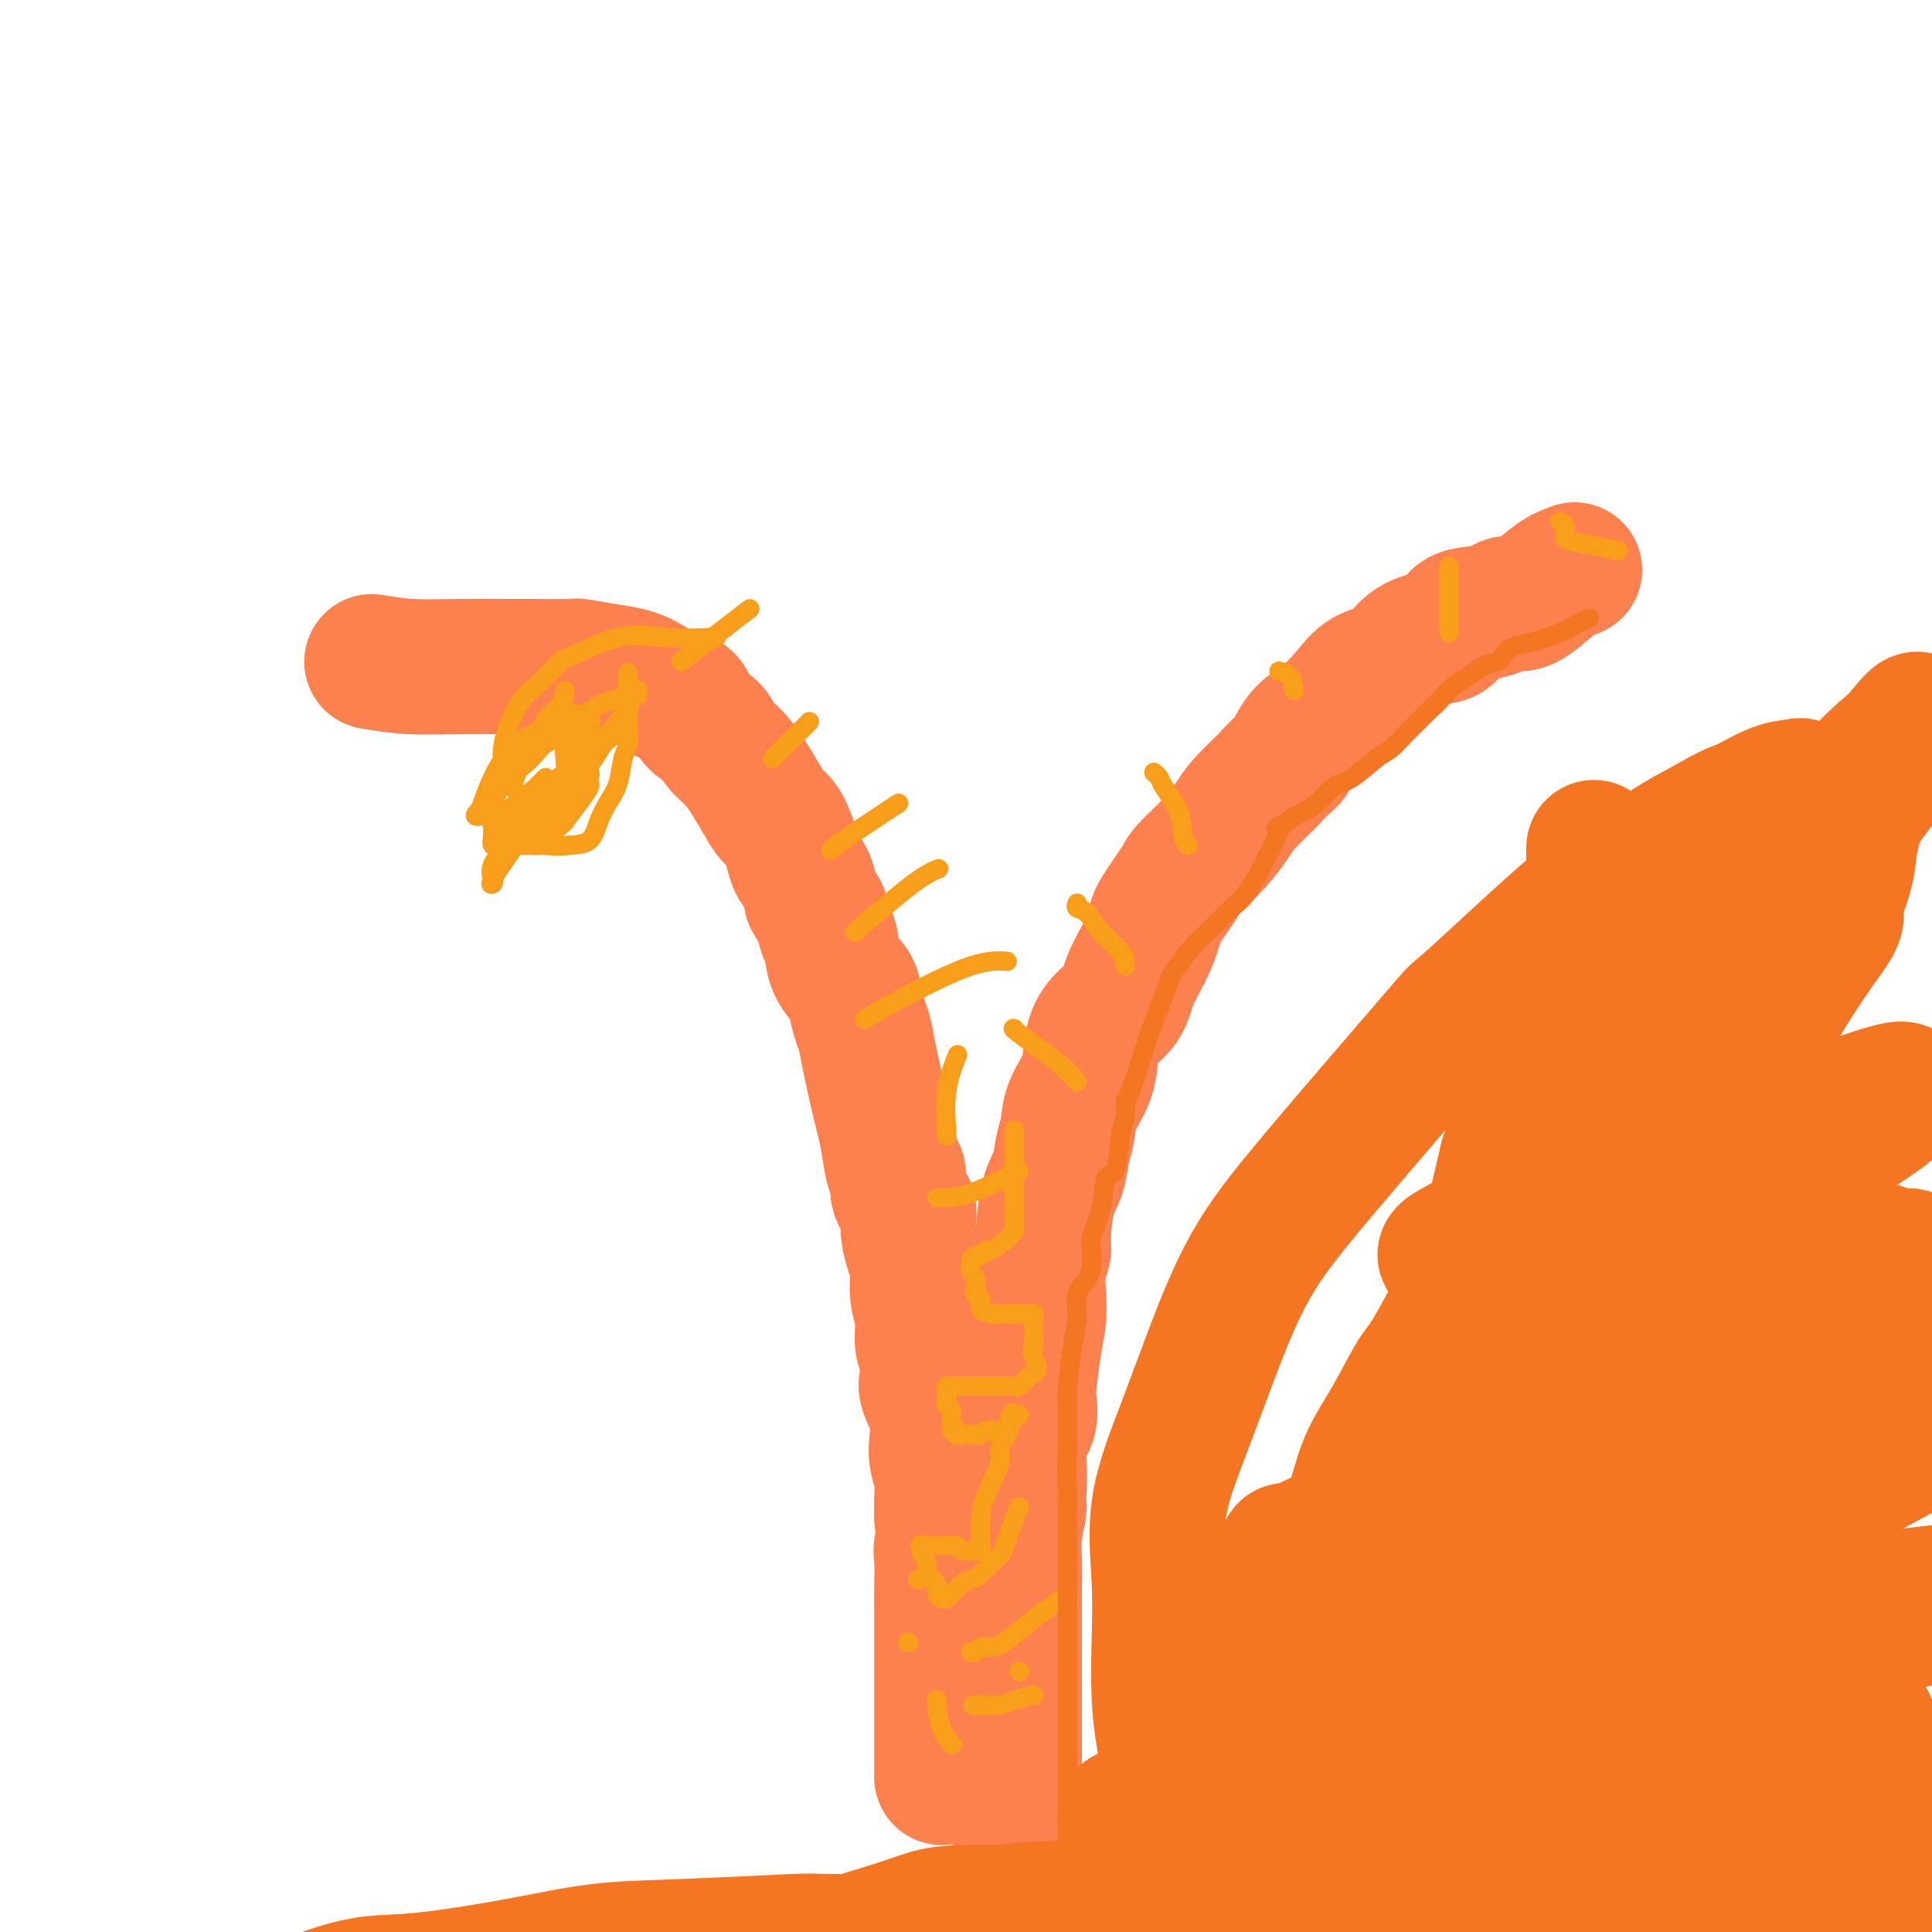 <svg viewBox='0 0 400 400' version='1.1' xmlns='http://www.w3.org/2000/svg' xmlns:xlink='http://www.w3.org/1999/xlink'><g fill='none' stroke='#FC814E' stroke-width='28' stroke-linecap='round' stroke-linejoin='round'><path d='M77,137c2.529,0.423 5.057,0.846 8,1c2.943,0.154 6.300,0.041 10,0c3.700,-0.041 7.742,-0.008 10,0c2.258,0.008 2.732,-0.010 5,0c2.268,0.010 6.330,0.047 8,0c1.670,-0.047 0.949,-0.177 2,0c1.051,0.177 3.875,0.660 6,1c2.125,0.340 3.551,0.536 5,1c1.449,0.464 2.920,1.198 4,2c1.080,0.802 1.769,1.674 3,2c1.231,0.326 3.004,0.106 4,1c0.996,0.894 1.214,2.902 2,4c0.786,1.098 2.140,1.287 3,2c0.860,0.713 1.228,1.949 2,3c0.772,1.051 1.950,1.917 3,3c1.050,1.083 1.973,2.384 3,4c1.027,1.616 2.158,3.549 3,5c0.842,1.451 1.395,2.421 2,3c0.605,0.579 1.262,0.766 2,2c0.738,1.234 1.559,3.516 2,5c0.441,1.484 0.503,2.169 1,3c0.497,0.831 1.428,1.809 2,3c0.572,1.191 0.786,2.596 1,4'/><path d='M168,186c1.336,2.772 1.675,2.202 2,3c0.325,0.798 0.636,2.964 1,4c0.364,1.036 0.780,0.942 1,2c0.220,1.058 0.244,3.269 1,5c0.756,1.731 2.243,2.982 3,4c0.757,1.018 0.784,1.802 1,3c0.216,1.198 0.621,2.808 1,4c0.379,1.192 0.732,1.965 1,3c0.268,1.035 0.453,2.331 1,5c0.547,2.669 1.457,6.712 2,9c0.543,2.288 0.718,2.822 1,4c0.282,1.178 0.672,3.000 1,5c0.328,2.000 0.595,4.179 1,5c0.405,0.821 0.948,0.285 1,1c0.052,0.715 -0.388,2.682 0,4c0.388,1.318 1.606,1.986 2,3c0.394,1.014 -0.034,2.373 0,4c0.034,1.627 0.530,3.521 1,5c0.470,1.479 0.914,2.544 1,4c0.086,1.456 -0.187,3.303 0,5c0.187,1.697 0.833,3.243 1,5c0.167,1.757 -0.144,3.725 0,5c0.144,1.275 0.743,1.856 1,3c0.257,1.144 0.173,2.851 0,4c-0.173,1.149 -0.435,1.742 0,3c0.435,1.258 1.567,3.182 2,5c0.433,1.818 0.169,3.528 0,5c-0.169,1.472 -0.241,2.704 0,4c0.241,1.296 0.796,2.657 1,4c0.204,1.343 0.058,2.670 0,4c-0.058,1.330 -0.029,2.665 0,4'/><path d='M195,314c1.083,11.427 0.290,7.994 0,7c-0.290,-0.994 -0.078,0.451 0,2c0.078,1.549 0.021,3.201 0,5c-0.021,1.799 -0.006,3.745 0,5c0.006,1.255 0.001,1.818 0,3c-0.001,1.182 -0.000,2.981 0,4c0.000,1.019 0.000,1.256 0,2c-0.000,0.744 -0.000,1.994 0,3c0.000,1.006 0.000,1.768 0,3c-0.000,1.232 -0.000,2.933 0,4c0.000,1.067 0.000,1.501 0,3c-0.000,1.499 -0.000,4.065 0,5c0.000,0.935 0.000,0.240 0,1c-0.000,0.760 -0.000,2.974 0,4c0.000,1.026 0.000,0.863 0,1c-0.000,0.137 -0.000,0.575 0,1c0.000,0.425 0.000,0.836 0,1c-0.000,0.164 -0.000,0.082 0,0'/><path d='M326,118c-1.202,0.424 -2.403,0.849 -4,2c-1.597,1.151 -3.588,3.030 -5,4c-1.412,0.970 -2.245,1.031 -3,1c-0.755,-0.031 -1.434,-0.155 -2,0c-0.566,0.155 -1.020,0.591 -2,1c-0.980,0.409 -2.485,0.793 -4,1c-1.515,0.207 -3.040,0.237 -4,1c-0.960,0.763 -1.355,2.258 -2,3c-0.645,0.742 -1.539,0.731 -3,1c-1.461,0.269 -3.489,0.817 -5,2c-1.511,1.183 -2.505,3.000 -4,4c-1.495,1.000 -3.492,1.182 -5,2c-1.508,0.818 -2.528,2.271 -4,4c-1.472,1.729 -3.396,3.735 -5,5c-1.604,1.265 -2.887,1.790 -4,3c-1.113,1.210 -2.057,3.105 -3,5'/><path d='M267,157c-4.507,4.209 -3.274,3.232 -4,4c-0.726,0.768 -3.410,3.279 -5,5c-1.590,1.721 -2.087,2.650 -3,4c-0.913,1.350 -2.243,3.122 -4,5c-1.757,1.878 -3.940,3.862 -5,5c-1.060,1.138 -0.998,1.430 -2,3c-1.002,1.570 -3.067,4.419 -4,6c-0.933,1.581 -0.732,1.895 -1,3c-0.268,1.105 -1.003,3.000 -2,5c-0.997,2.000 -2.254,4.105 -3,6c-0.746,1.895 -0.981,3.580 -2,5c-1.019,1.420 -2.822,2.575 -4,4c-1.178,1.425 -1.730,3.121 -2,5c-0.270,1.879 -0.256,3.941 -1,6c-0.744,2.059 -2.244,4.114 -3,6c-0.756,1.886 -0.767,3.601 -1,5c-0.233,1.399 -0.688,2.481 -1,4c-0.312,1.519 -0.480,3.476 -1,5c-0.520,1.524 -1.394,2.616 -2,5c-0.606,2.384 -0.946,6.061 -1,8c-0.054,1.939 0.179,2.138 0,3c-0.179,0.862 -0.770,2.385 -1,4c-0.230,1.615 -0.101,3.323 0,5c0.101,1.677 0.173,3.323 0,5c-0.173,1.677 -0.590,3.385 -1,6c-0.410,2.615 -0.814,6.137 -1,8c-0.186,1.863 -0.155,2.065 0,3c0.155,0.935 0.433,2.601 0,4c-0.433,1.399 -1.578,2.530 -2,4c-0.422,1.470 -0.121,3.277 0,5c0.121,1.723 0.060,3.361 0,5'/><path d='M211,308c-0.868,9.884 -0.036,4.593 0,4c0.036,-0.593 -0.722,3.513 -1,6c-0.278,2.487 -0.074,3.354 0,5c0.074,1.646 0.020,4.071 0,6c-0.020,1.929 -0.005,3.363 0,4c0.005,0.637 0.001,0.477 0,1c-0.001,0.523 -0.000,1.729 0,3c0.000,1.271 0.000,2.609 0,4c-0.000,1.391 -0.000,2.837 0,4c0.000,1.163 0.000,2.042 0,3c-0.000,0.958 -0.000,1.995 0,3c0.000,1.005 -0.000,1.979 0,3c0.000,1.021 0.000,2.091 0,3c-0.000,0.909 -0.000,1.658 0,2c0.000,0.342 0.000,0.277 0,1c-0.000,0.723 -0.000,2.235 0,3c0.000,0.765 0.001,0.784 0,1c-0.001,0.216 -0.004,0.631 0,1c0.004,0.369 0.015,0.694 0,1c-0.015,0.306 -0.057,0.593 0,1c0.057,0.407 0.212,0.935 0,1c-0.212,0.065 -0.792,-0.333 -1,0c-0.208,0.333 -0.046,1.399 0,2c0.046,0.601 -0.026,0.739 0,1c0.026,0.261 0.150,0.646 0,1c-0.150,0.354 -0.575,0.677 -1,1'/></g>
<g fill='none' stroke='#F99E1B' stroke-width='4' stroke-linecap='round' stroke-linejoin='round'><path d='M211,346c0.000,0.000 0.100,0.100 0.1,0.1'/><path d='M214,351c-1.500,0.310 -3.000,0.619 -4,1c-1.000,0.381 -1.500,0.833 -3,1c-1.500,0.167 -4.000,0.048 -5,0c-1.000,-0.048 -0.500,-0.024 0,0'/><path d='M188,340c0.000,0.000 0.100,0.100 0.1,0.1'/><path d='M194,352c-0.054,-0.054 -0.107,-0.107 0,1c0.107,1.107 0.375,3.375 1,5c0.625,1.625 1.607,2.607 2,3c0.393,0.393 0.196,0.196 0,0'/><path d='M220,331c-0.946,0.618 -1.892,1.236 -3,2c-1.108,0.764 -2.377,1.672 -4,3c-1.623,1.328 -3.602,3.074 -5,4c-1.398,0.926 -2.217,1.033 -3,1c-0.783,-0.033 -1.529,-0.205 -2,0c-0.471,0.205 -0.665,0.786 -1,1c-0.335,0.214 -0.810,0.061 -1,0c-0.190,-0.061 -0.095,-0.031 0,0'/><path d='M190,327c0.000,0.000 0.100,0.100 0.1,0.1'/><path d='M211,312c-1.264,3.270 -2.527,6.539 -3,8c-0.473,1.461 -0.154,1.112 -1,2c-0.846,0.888 -2.857,3.011 -4,4c-1.143,0.989 -1.420,0.843 -2,1c-0.580,0.157 -1.465,0.617 -2,1c-0.535,0.383 -0.722,0.689 -1,1c-0.278,0.311 -0.647,0.627 -1,1c-0.353,0.373 -0.691,0.801 -1,1c-0.309,0.199 -0.590,0.167 -1,0c-0.410,-0.167 -0.951,-0.468 -1,-1c-0.049,-0.532 0.393,-1.294 0,-2c-0.393,-0.706 -1.621,-1.354 -2,-2c-0.379,-0.646 0.090,-1.289 0,-2c-0.090,-0.711 -0.740,-1.489 -1,-2c-0.260,-0.511 -0.130,-0.756 0,-1'/><path d='M191,321c-0.942,-1.619 -0.298,-1.167 0,-1c0.298,0.167 0.250,0.048 1,0c0.750,-0.048 2.299,-0.027 3,0c0.701,0.027 0.555,0.059 1,0c0.445,-0.059 1.482,-0.210 2,0c0.518,0.210 0.517,0.779 1,1c0.483,0.221 1.450,0.093 2,0c0.550,-0.093 0.684,-0.153 1,0c0.316,0.153 0.815,0.518 1,0c0.185,-0.518 0.058,-1.918 0,-3c-0.058,-1.082 -0.046,-1.844 0,-3c0.046,-1.156 0.127,-2.705 1,-5c0.873,-2.295 2.538,-5.337 3,-7c0.462,-1.663 -0.277,-1.949 0,-3c0.277,-1.051 1.572,-2.867 2,-4c0.428,-1.133 -0.009,-1.582 0,-2c0.009,-0.418 0.464,-0.805 1,-1c0.536,-0.195 1.153,-0.199 1,0c-0.153,0.199 -1.077,0.599 -2,1'/><path d='M209,294c1.164,-3.708 0.075,0.523 -1,2c-1.075,1.477 -2.137,0.199 -3,0c-0.863,-0.199 -1.528,0.680 -2,1c-0.472,0.320 -0.752,0.081 -1,0c-0.248,-0.081 -0.463,-0.004 -1,0c-0.537,0.004 -1.397,-0.066 -2,0c-0.603,0.066 -0.950,0.267 -1,0c-0.050,-0.267 0.197,-1.002 0,-1c-0.197,0.002 -0.837,0.740 -1,0c-0.163,-0.740 0.152,-2.959 0,-4c-0.152,-1.041 -0.770,-0.906 -1,-1c-0.230,-0.094 -0.072,-0.417 0,-1c0.072,-0.583 0.059,-1.424 0,-2c-0.059,-0.576 -0.162,-0.886 0,-1c0.162,-0.114 0.590,-0.030 1,0c0.410,0.030 0.803,0.008 2,0c1.197,-0.008 3.199,-0.002 4,0c0.801,0.002 0.400,0.000 1,0c0.600,-0.000 2.202,0.001 3,0c0.798,-0.001 0.794,-0.006 1,0c0.206,0.006 0.622,0.022 1,0c0.378,-0.022 0.717,-0.083 1,0c0.283,0.083 0.509,0.309 1,0c0.491,-0.309 1.245,-1.155 2,-2'/><path d='M213,285c2.856,-1.248 1.497,-2.869 1,-4c-0.497,-1.131 -0.133,-1.771 0,-2c0.133,-0.229 0.033,-0.047 0,-1c-0.033,-0.953 -0.001,-3.040 0,-4c0.001,-0.960 -0.031,-0.793 0,-1c0.031,-0.207 0.124,-0.787 0,-1c-0.124,-0.213 -0.466,-0.057 -1,0c-0.534,0.057 -1.259,0.016 -2,0c-0.741,-0.016 -1.499,-0.006 -2,0c-0.501,0.006 -0.746,0.009 -1,0c-0.254,-0.009 -0.517,-0.030 -1,0c-0.483,0.030 -1.188,0.111 -2,0c-0.812,-0.111 -1.733,-0.414 -2,-1c-0.267,-0.586 0.121,-1.456 0,-2c-0.121,-0.544 -0.750,-0.762 -1,-1c-0.250,-0.238 -0.120,-0.497 0,-1c0.120,-0.503 0.231,-1.249 0,-2c-0.231,-0.751 -0.805,-1.507 -1,-2c-0.195,-0.493 -0.011,-0.724 0,-1c0.011,-0.276 -0.152,-0.596 0,-1c0.152,-0.404 0.618,-0.892 1,-1c0.382,-0.108 0.680,0.163 1,0c0.320,-0.163 0.663,-0.761 1,-1c0.337,-0.239 0.669,-0.120 1,0'/><path d='M205,259c1.254,-0.871 2.389,-1.549 3,-2c0.611,-0.451 0.700,-0.675 1,-1c0.300,-0.325 0.813,-0.751 1,-1c0.187,-0.249 0.050,-0.322 0,-1c-0.050,-0.678 -0.013,-1.961 0,-3c0.013,-1.039 0.004,-1.834 0,-2c-0.004,-0.166 -0.001,0.296 0,-2c0.001,-2.296 0.000,-7.349 0,-10c-0.000,-2.651 -0.000,-2.900 0,-3c0.000,-0.100 0.000,-0.050 0,0'/><path d='M194,248c0.012,-0.006 0.024,-0.012 1,0c0.976,0.012 2.917,0.042 6,-1c3.083,-1.042 7.310,-3.155 9,-4c1.690,-0.845 0.845,-0.423 0,0'/><path d='M223,224c-0.815,-1.042 -1.631,-2.083 -4,-4c-2.369,-1.917 -6.292,-4.708 -8,-6c-1.708,-1.292 -1.202,-1.083 -1,-1c0.202,0.083 0.101,0.042 0,0'/><path d='M233,200c-0.044,-0.930 -0.089,-1.861 -1,-3c-0.911,-1.139 -2.689,-2.488 -4,-4c-1.311,-1.512 -2.156,-3.189 -3,-4c-0.844,-0.811 -1.689,-0.757 -2,-1c-0.311,-0.243 -0.089,-0.784 0,-1c0.089,-0.216 0.044,-0.108 0,0'/><path d='M246,175c-0.394,-0.417 -0.789,-0.833 -1,-2c-0.211,-1.167 -0.239,-3.083 -1,-5c-0.761,-1.917 -2.256,-3.833 -3,-5c-0.744,-1.167 -0.739,-1.583 -1,-2c-0.261,-0.417 -0.789,-0.833 -1,-1c-0.211,-0.167 -0.106,-0.083 0,0'/><path d='M268,143c-0.200,-1.156 -0.400,-2.311 -1,-3c-0.600,-0.689 -1.600,-0.911 -2,-1c-0.400,-0.089 -0.200,-0.044 0,0'/><path d='M300,131c0.000,-1.756 0.000,-3.511 0,-6c0.000,-2.489 0.000,-5.711 0,-7c0.000,-1.289 0.000,-0.644 0,0'/><path d='M335,114c-1.579,-0.326 -3.159,-0.651 -5,-1c-1.841,-0.349 -3.944,-0.721 -5,-1c-1.056,-0.279 -1.067,-0.467 -1,-1c0.067,-0.533 0.210,-1.413 0,-2c-0.210,-0.587 -0.774,-0.882 -1,-1c-0.226,-0.118 -0.113,-0.059 0,0'/><path d='M196,235c0.060,0.274 0.119,0.548 0,-1c-0.119,-1.548 -0.417,-4.917 0,-8c0.417,-3.083 1.548,-5.881 2,-7c0.452,-1.119 0.226,-0.560 0,0'/><path d='M179,211c2.542,-1.464 5.083,-2.929 9,-5c3.917,-2.071 9.208,-4.750 13,-6c3.792,-1.250 6.083,-1.071 7,-1c0.917,0.071 0.458,0.036 0,0'/><path d='M177,193c4.511,-3.889 9.022,-7.778 12,-10c2.978,-2.222 4.422,-2.778 5,-3c0.578,-0.222 0.289,-0.111 0,0'/><path d='M172,176c0.689,-0.600 1.378,-1.200 4,-3c2.622,-1.800 7.178,-4.800 9,-6c1.822,-1.200 0.911,-0.600 0,0'/><path d='M160,157c0.289,-0.289 0.578,-0.578 2,-2c1.422,-1.422 3.978,-3.978 5,-5c1.022,-1.022 0.511,-0.511 0,0'/><path d='M141,137c5.417,-4.167 10.833,-8.333 13,-10c2.167,-1.667 1.083,-0.833 0,0'/><path d='M148,132c0.373,-0.033 0.745,-0.066 -1,0c-1.745,0.066 -5.609,0.231 -9,0c-3.391,-0.231 -6.311,-0.858 -10,0c-3.689,0.858 -8.147,3.200 -10,4c-1.853,0.800 -1.099,0.057 -2,1c-0.901,0.943 -3.455,3.571 -5,5c-1.545,1.429 -2.082,1.660 -3,3c-0.918,1.340 -2.218,3.791 -3,6c-0.782,2.209 -1.047,4.178 -1,6c0.047,1.822 0.405,3.499 0,5c-0.405,1.501 -1.574,2.826 -2,4c-0.426,1.174 -0.110,2.195 0,3c0.110,0.805 0.012,1.393 0,2c-0.012,0.607 0.060,1.235 0,2c-0.060,0.765 -0.253,1.669 0,2c0.253,0.331 0.953,0.089 2,0c1.047,-0.089 2.442,-0.025 4,0c1.558,0.025 3.279,0.013 5,0'/><path d='M113,175c2.617,0.319 3.661,0.117 5,0c1.339,-0.117 2.974,-0.149 4,-1c1.026,-0.851 1.441,-2.519 2,-4c0.559,-1.481 1.260,-2.774 2,-4c0.740,-1.226 1.519,-2.387 2,-4c0.481,-1.613 0.665,-3.680 1,-5c0.335,-1.320 0.822,-1.892 1,-3c0.178,-1.108 0.048,-2.751 0,-4c-0.048,-1.249 -0.013,-2.106 0,-4c0.013,-1.894 0.004,-4.827 0,-6c-0.004,-1.173 -0.002,-0.587 0,0'/><path d='M119,162c-0.055,-0.113 -0.110,-0.226 -2,1c-1.890,1.226 -5.614,3.789 -7,5c-1.386,1.211 -0.434,1.068 0,1c0.434,-0.068 0.351,-0.060 1,0c0.649,0.060 2.030,0.174 3,0c0.970,-0.174 1.528,-0.634 2,-1c0.472,-0.366 0.858,-0.637 1,-1c0.142,-0.363 0.041,-0.818 0,-1c-0.041,-0.182 -0.020,-0.091 0,0'/><path d='M117,143c-0.136,1.073 -0.272,2.147 -1,3c-0.728,0.853 -2.048,1.487 -3,3c-0.952,1.513 -1.535,3.905 -2,5c-0.465,1.095 -0.811,0.893 -1,1c-0.189,0.107 -0.221,0.522 1,0c1.221,-0.522 3.695,-1.983 5,-3c1.305,-1.017 1.443,-1.592 2,-2c0.557,-0.408 1.535,-0.648 2,-1c0.465,-0.352 0.419,-0.815 0,-1c-0.419,-0.185 -1.209,-0.093 -2,0'/><path d='M118,148c0.951,-0.869 -0.171,-0.043 -2,2c-1.829,2.043 -4.364,5.303 -6,7c-1.636,1.697 -2.374,1.832 -3,3c-0.626,1.168 -1.140,3.369 -1,3c0.140,-0.369 0.934,-3.309 2,-5c1.066,-1.691 2.406,-2.134 3,-3c0.594,-0.866 0.443,-2.156 1,-3c0.557,-0.844 1.821,-1.243 1,-1c-0.821,0.243 -3.727,1.128 -6,3c-2.273,1.872 -3.911,4.733 -5,7c-1.089,2.267 -1.627,3.942 -2,5c-0.373,1.058 -0.579,1.499 -1,2c-0.421,0.501 -1.056,1.064 0,1c1.056,-0.064 3.803,-0.753 5,-1c1.197,-0.247 0.842,-0.052 2,-1c1.158,-0.948 3.828,-3.040 5,-4c1.172,-0.960 0.847,-0.788 1,-1c0.153,-0.212 0.783,-0.810 1,-1c0.217,-0.190 0.020,0.026 -1,1c-1.020,0.974 -2.863,2.707 -4,4c-1.137,1.293 -1.569,2.147 -2,3'/><path d='M106,169c-1.294,1.396 -1.029,0.886 -1,1c0.029,0.114 -0.178,0.852 0,1c0.178,0.148 0.739,-0.292 2,-1c1.261,-0.708 3.220,-1.683 4,-2c0.780,-0.317 0.380,0.024 1,-1c0.620,-1.024 2.261,-3.412 2,-3c-0.261,0.412 -2.423,3.625 -4,6c-1.577,2.375 -2.569,3.911 -4,6c-1.431,2.089 -3.301,4.732 -4,6c-0.699,1.268 -0.226,1.163 0,1c0.226,-0.163 0.207,-0.383 0,-1c-0.207,-0.617 -0.602,-1.629 0,-3c0.602,-1.371 2.200,-3.099 3,-4c0.800,-0.901 0.802,-0.973 1,-2c0.198,-1.027 0.592,-3.007 1,-4c0.408,-0.993 0.831,-0.998 1,-1c0.169,-0.002 0.085,-0.001 0,0'/><path d='M122,149c0.304,0.084 0.609,0.167 0,2c-0.609,1.833 -2.130,5.415 -4,10c-1.870,4.585 -4.087,10.174 -5,12c-0.913,1.826 -0.523,-0.112 -1,0c-0.477,0.112 -1.823,2.272 -1,2c0.823,-0.272 3.814,-2.976 5,-4c1.186,-1.024 0.566,-0.368 1,-1c0.434,-0.632 1.922,-2.552 3,-4c1.078,-1.448 1.748,-2.426 2,-3c0.252,-0.574 0.087,-0.745 0,-1c-0.087,-0.255 -0.097,-0.594 0,-1c0.097,-0.406 0.300,-0.880 0,-1c-0.300,-0.120 -1.103,0.113 -2,0c-0.897,-0.113 -1.888,-0.570 -3,0c-1.112,0.570 -2.346,2.169 -3,3c-0.654,0.831 -0.729,0.893 0,1c0.729,0.107 2.262,0.258 4,-1c1.738,-1.258 3.682,-3.925 5,-6c1.318,-2.075 2.009,-3.559 3,-5c0.991,-1.441 2.283,-2.840 3,-4c0.717,-1.160 0.858,-2.080 1,-3'/><path d='M130,145c2.148,-3.067 1.518,-1.733 0,-1c-1.518,0.733 -3.923,0.866 -6,2c-2.077,1.134 -3.824,3.270 -5,5c-1.176,1.730 -1.780,3.056 -2,4c-0.220,0.944 -0.055,1.508 0,2c0.055,0.492 -0.000,0.911 0,1c0.000,0.089 0.055,-0.153 1,0c0.945,0.153 2.779,0.701 4,0c1.221,-0.701 1.830,-2.650 3,-4c1.170,-1.350 2.902,-2.099 4,-4c1.098,-1.901 1.562,-4.953 2,-6c0.438,-1.047 0.849,-0.090 1,0c0.151,0.090 0.043,-0.689 0,-1c-0.043,-0.311 -0.022,-0.156 0,0'/></g>
<g fill='none' stroke='#AD1419' stroke-width='4' stroke-linecap='round' stroke-linejoin='round'><path d='M222,374c0.000,0.000 0.100,0.100 0.1,0.1'/></g>
<g fill='none' stroke='#F47623' stroke-width='4' stroke-linecap='round' stroke-linejoin='round'><path d='M329,128c-1.618,0.788 -3.236,1.577 -4,2c-0.764,0.423 -0.675,0.481 -2,1c-1.325,0.519 -4.063,1.500 -6,2c-1.937,0.500 -3.074,0.518 -4,1c-0.926,0.482 -1.641,1.427 -2,2c-0.359,0.573 -0.362,0.773 -1,1c-0.638,0.227 -1.912,0.481 -3,1c-1.088,0.519 -1.990,1.302 -3,2c-1.010,0.698 -2.128,1.313 -3,2c-0.872,0.687 -1.497,1.448 -2,2c-0.503,0.552 -0.884,0.894 -2,2c-1.116,1.106 -2.966,2.976 -4,4c-1.034,1.024 -1.253,1.204 -2,2c-0.747,0.796 -2.023,2.209 -3,3c-0.977,0.791 -1.655,0.961 -3,2c-1.345,1.039 -3.358,2.947 -5,4c-1.642,1.053 -2.914,1.251 -4,2c-1.086,0.749 -1.985,2.048 -3,3c-1.015,0.952 -2.147,1.558 -3,2c-0.853,0.442 -1.426,0.721 -2,1'/><path d='M268,169c-5.685,4.372 -3.399,1.803 -3,2c0.399,0.197 -1.091,3.160 -2,5c-0.909,1.840 -1.238,2.558 -2,4c-0.762,1.442 -1.959,3.609 -3,5c-1.041,1.391 -1.928,2.006 -3,3c-1.072,0.994 -2.330,2.368 -4,4c-1.670,1.632 -3.751,3.521 -5,5c-1.249,1.479 -1.667,2.549 -2,3c-0.333,0.451 -0.583,0.283 -1,1c-0.417,0.717 -1.002,2.319 -2,5c-0.998,2.681 -2.410,6.440 -3,8c-0.590,1.560 -0.357,0.920 -1,3c-0.643,2.080 -2.160,6.881 -3,9c-0.840,2.119 -1.003,1.558 -1,2c0.003,0.442 0.171,1.887 0,3c-0.171,1.113 -0.680,1.894 -1,4c-0.320,2.106 -0.450,5.536 -1,7c-0.550,1.464 -1.520,0.961 -2,2c-0.480,1.039 -0.470,3.618 -1,6c-0.530,2.382 -1.600,4.565 -2,6c-0.400,1.435 -0.131,2.123 0,3c0.131,0.877 0.123,1.944 0,3c-0.123,1.056 -0.362,2.101 -1,3c-0.638,0.899 -1.673,1.652 -2,3c-0.327,1.348 0.056,3.291 0,5c-0.056,1.709 -0.551,3.184 -1,6c-0.449,2.816 -0.852,6.971 -1,9c-0.148,2.029 -0.040,1.931 0,3c0.040,1.069 0.011,3.305 0,5c-0.011,1.695 -0.006,2.847 0,4'/><path d='M221,300c-0.309,6.586 -0.083,7.052 0,8c0.083,0.948 0.022,2.379 0,4c-0.022,1.621 -0.006,3.433 0,5c0.006,1.567 0.002,2.890 0,4c-0.002,1.110 -0.000,2.007 0,3c0.000,0.993 0.000,2.083 0,3c-0.000,0.917 -0.000,1.660 0,3c0.000,1.340 0.000,3.278 0,5c-0.000,1.722 -0.000,3.230 0,5c0.000,1.770 0.000,3.804 0,5c-0.000,1.196 -0.000,1.554 0,4c0.000,2.446 0.000,6.980 0,9c-0.000,2.020 -0.000,1.527 0,2c0.000,0.473 0.000,1.912 0,3c-0.000,1.088 -0.000,1.826 0,3c0.000,1.174 0.000,2.784 0,4c-0.000,1.216 -0.000,2.038 0,3c0.000,0.962 0.000,2.062 0,3c-0.000,0.938 -0.000,1.712 0,3c0.000,1.288 0.000,3.089 0,4c-0.000,0.911 -0.000,0.931 0,1c0.000,0.069 0.000,0.188 0,1c-0.000,0.812 -0.000,2.316 0,3c0.000,0.684 -0.000,0.548 0,1c0.000,0.452 -0.000,1.492 0,2c0.000,0.508 -0.000,0.483 0,1c0.000,0.517 -0.000,1.576 0,2c0.000,0.424 0.000,0.212 0,0'/></g>
<g fill='none' stroke='#F47623' stroke-width='28' stroke-linecap='round' stroke-linejoin='round'><path d='M320,391c0.060,0.212 0.119,0.424 -2,1c-2.119,0.576 -6.417,1.517 -11,3c-4.583,1.483 -9.452,3.508 -15,5c-5.548,1.492 -11.774,2.452 -19,4c-7.226,1.548 -15.452,3.683 -21,5c-5.548,1.317 -8.417,1.816 -11,2c-2.583,0.184 -4.879,0.052 -7,0c-2.121,-0.052 -4.067,-0.024 -5,0c-0.933,0.024 -0.852,0.044 -1,0c-0.148,-0.044 -0.526,-0.153 -1,0c-0.474,0.153 -1.043,0.566 2,0c3.043,-0.566 9.700,-2.113 16,-4c6.300,-1.887 12.245,-4.113 18,-6c5.755,-1.887 11.321,-3.434 16,-5c4.679,-1.566 8.472,-3.152 12,-4c3.528,-0.848 6.792,-0.959 10,-1c3.208,-0.041 6.359,-0.011 9,0c2.641,0.011 4.771,0.002 7,0c2.229,-0.002 4.555,0.001 6,0c1.445,-0.001 2.008,-0.007 3,0c0.992,0.007 2.414,0.025 2,0c-0.414,-0.025 -2.663,-0.095 -8,0c-5.337,0.095 -13.760,0.355 -21,1c-7.240,0.645 -13.295,1.674 -24,2c-10.705,0.326 -26.058,-0.050 -36,0c-9.942,0.050 -14.471,0.525 -19,1'/><path d='M220,395c-17.244,0.861 -7.354,1.013 -7,1c0.354,-0.013 -8.829,-0.190 -14,0c-5.171,0.190 -6.330,0.746 -10,2c-3.670,1.254 -9.852,3.205 -13,4c-3.148,0.795 -3.263,0.434 -6,1c-2.737,0.566 -8.096,2.061 -12,3c-3.904,0.939 -6.355,1.323 -11,2c-4.645,0.677 -11.486,1.645 -16,2c-4.514,0.355 -6.700,0.095 -8,0c-1.300,-0.095 -1.712,-0.025 -3,0c-1.288,0.025 -3.451,0.007 -6,0c-2.549,-0.007 -5.484,-0.002 -2,0c3.484,0.002 13.385,0.000 17,0c3.615,-0.000 0.942,-0.000 9,0c8.058,0.000 26.848,0.000 34,0c7.152,-0.000 2.667,0.000 12,0c9.333,-0.000 32.486,-0.000 42,0c9.514,0.000 5.390,0.000 14,0c8.610,-0.000 29.955,-0.001 40,0c10.045,0.001 8.789,0.002 12,0c3.211,-0.002 10.888,-0.008 20,0c9.112,0.008 19.659,0.030 24,0c4.341,-0.030 2.478,-0.112 5,0c2.522,0.112 9.430,0.420 13,0c3.570,-0.420 3.802,-1.566 4,-2c0.198,-0.434 0.361,-0.155 1,0c0.639,0.155 1.754,0.187 2,0c0.246,-0.187 -0.377,-0.594 -1,-1'/><path d='M360,407c-1.274,-0.468 -7.459,-0.140 -13,0c-5.541,0.140 -10.436,0.090 -24,-1c-13.564,-1.090 -35.795,-3.220 -46,-4c-10.205,-0.780 -8.384,-0.210 -14,0c-5.616,0.210 -18.669,0.060 -28,0c-9.331,-0.060 -14.939,-0.029 -26,0c-11.061,0.029 -27.573,0.054 -35,0c-7.427,-0.054 -5.768,-0.189 -10,0c-4.232,0.189 -14.356,0.703 -22,1c-7.644,0.297 -12.809,0.377 -18,1c-5.191,0.623 -10.408,1.788 -17,3c-6.592,1.212 -14.560,2.473 -20,3c-5.440,0.527 -8.351,0.322 -12,1c-3.649,0.678 -8.036,2.238 -10,3c-1.964,0.762 -1.506,0.726 -3,1c-1.494,0.274 -4.939,0.859 -7,1c-2.061,0.141 -2.737,-0.162 -4,0c-1.263,0.162 -3.112,0.788 -4,1c-0.888,0.212 -0.815,0.008 -1,0c-0.185,-0.008 -0.630,0.180 3,0c3.630,-0.180 11.334,-0.728 28,-2c16.666,-1.272 42.294,-3.269 53,-4c10.706,-0.731 6.491,-0.196 17,0c10.509,0.196 35.743,0.052 52,0c16.257,-0.052 23.536,-0.014 29,0c5.464,0.014 9.114,0.004 15,0c5.886,-0.004 14.008,-0.001 26,0c11.992,0.001 27.855,0.000 36,0c8.145,-0.000 8.573,-0.000 9,0'/><path d='M314,411c30.799,0.070 15.798,0.244 16,0c0.202,-0.244 15.607,-0.905 24,-1c8.393,-0.095 9.774,0.377 13,0c3.226,-0.377 8.296,-1.604 11,-2c2.704,-0.396 3.040,0.039 4,0c0.960,-0.039 2.542,-0.551 4,-1c1.458,-0.449 2.792,-0.835 3,-1c0.208,-0.165 -0.708,-0.110 -3,0c-2.292,0.110 -5.959,0.276 -9,0c-3.041,-0.276 -5.455,-0.992 -18,0c-12.545,0.992 -35.221,3.693 -45,5c-9.779,1.307 -6.660,1.219 -17,2c-10.340,0.781 -34.138,2.432 -50,4c-15.862,1.568 -23.787,3.055 -34,4c-10.213,0.945 -22.713,1.349 -30,2c-7.287,0.651 -9.361,1.547 -15,2c-5.639,0.453 -14.843,0.461 -25,1c-10.157,0.539 -21.266,1.609 -27,2c-5.734,0.391 -6.094,0.105 -8,0c-1.906,-0.105 -5.358,-0.028 -8,0c-2.642,0.028 -4.473,0.008 -7,0c-2.527,-0.008 -5.749,-0.005 -7,0c-1.251,0.005 -0.531,0.012 -1,0c-0.469,-0.012 -2.126,-0.042 -3,0c-0.874,0.042 -0.964,0.155 -1,0c-0.036,-0.155 -0.018,-0.577 0,-1'/><path d='M81,427c-10.534,-0.463 6.631,-2.622 19,-4c12.369,-1.378 19.942,-1.977 29,-3c9.058,-1.023 19.601,-2.472 30,-3c10.399,-0.528 20.653,-0.135 30,0c9.347,0.135 17.788,0.012 25,0c7.212,-0.012 13.194,0.088 20,0c6.806,-0.088 14.437,-0.363 21,0c6.563,0.363 12.058,1.366 18,2c5.942,0.634 12.330,0.901 18,1c5.670,0.099 10.622,0.030 16,0c5.378,-0.030 11.181,-0.022 16,0c4.819,0.022 8.654,0.059 13,0c4.346,-0.059 9.202,-0.213 13,0c3.798,0.213 6.539,0.794 10,0c3.461,-0.794 7.644,-2.962 11,-4c3.356,-1.038 5.887,-0.947 8,-2c2.113,-1.053 3.808,-3.250 5,-4c1.192,-0.750 1.880,-0.054 2,0c0.120,0.054 -0.329,-0.536 0,-1c0.329,-0.464 1.434,-0.804 0,-1c-1.434,-0.196 -5.408,-0.248 -14,0c-8.592,0.248 -21.804,0.795 -28,1c-6.196,0.205 -5.377,0.069 -8,1c-2.623,0.931 -8.689,2.928 -13,4c-4.311,1.072 -6.867,1.219 -11,2c-4.133,0.781 -9.842,2.195 -14,3c-4.158,0.805 -6.763,1.000 -8,1c-1.237,-0.000 -1.105,-0.196 -2,0c-0.895,0.196 -2.818,0.784 -4,1c-1.182,0.216 -1.623,0.062 -2,0c-0.377,-0.062 -0.688,-0.031 -1,0'/><path d='M280,421c-5.891,0.623 10.881,-3.819 24,-8c13.119,-4.181 22.584,-8.101 32,-11c9.416,-2.899 18.782,-4.778 31,-7c12.218,-2.222 27.289,-4.787 35,-6c7.711,-1.213 8.061,-1.075 9,-1c0.939,0.075 2.467,0.088 2,0c-0.467,-0.088 -2.931,-0.277 -8,0c-5.069,0.277 -12.745,1.020 -23,2c-10.255,0.980 -23.091,2.199 -32,4c-8.909,1.801 -13.891,4.185 -22,6c-8.109,1.815 -19.343,3.061 -26,4c-6.657,0.939 -8.735,1.572 -10,2c-1.265,0.428 -1.716,0.649 -5,1c-3.284,0.351 -9.401,0.830 -13,1c-3.599,0.170 -4.678,0.032 -6,0c-1.322,-0.032 -2.885,0.042 -4,0c-1.115,-0.042 -1.781,-0.200 -3,0c-1.219,0.200 -2.990,0.757 -2,0c0.990,-0.757 4.742,-2.828 11,-5c6.258,-2.172 15.023,-4.445 30,-8c14.977,-3.555 36.167,-8.392 46,-11c9.833,-2.608 8.307,-2.986 12,-4c3.693,-1.014 12.603,-2.664 19,-4c6.397,-1.336 10.282,-2.358 12,-3c1.718,-0.642 1.270,-0.904 2,-1c0.730,-0.096 2.637,-0.028 -2,0c-4.637,0.028 -15.819,0.014 -27,0'/><path d='M362,372c-10.457,0.567 -23.098,2.486 -34,4c-10.902,1.514 -20.063,2.625 -29,4c-8.937,1.375 -17.650,3.016 -25,4c-7.350,0.984 -13.336,1.311 -18,2c-4.664,0.689 -8.007,1.741 -10,2c-1.993,0.259 -2.637,-0.274 -2,0c0.637,0.274 2.553,1.356 9,0c6.447,-1.356 17.423,-5.150 29,-8c11.577,-2.850 23.753,-4.757 35,-7c11.247,-2.243 21.565,-4.822 30,-7c8.435,-2.178 14.987,-3.956 21,-5c6.013,-1.044 11.487,-1.354 14,-2c2.513,-0.646 2.065,-1.626 3,-2c0.935,-0.374 3.255,-0.140 1,0c-2.255,0.140 -9.083,0.188 -18,0c-8.917,-0.188 -19.922,-0.611 -31,0c-11.078,0.611 -22.228,2.255 -32,4c-9.772,1.745 -18.165,3.589 -29,6c-10.835,2.411 -24.112,5.388 -30,7c-5.888,1.612 -4.388,1.858 -6,2c-1.612,0.142 -6.337,0.181 -7,0c-0.663,-0.181 2.736,-0.582 10,-2c7.264,-1.418 18.392,-3.851 37,-9c18.608,-5.149 44.696,-13.012 56,-16c11.304,-2.988 7.824,-1.100 17,-3c9.176,-1.900 31.009,-7.589 41,-10c9.991,-2.411 8.140,-1.546 9,-2c0.860,-0.454 4.430,-2.227 8,-4'/><path d='M411,330c27.628,-7.259 7.697,-2.408 2,-1c-5.697,1.408 2.840,-0.627 -5,0c-7.840,0.627 -32.055,3.915 -44,6c-11.945,2.085 -11.619,2.966 -17,4c-5.381,1.034 -16.470,2.222 -27,4c-10.530,1.778 -20.503,4.147 -26,5c-5.497,0.853 -6.519,0.191 -8,0c-1.481,-0.191 -3.421,0.090 -3,0c0.421,-0.090 3.202,-0.551 8,-3c4.798,-2.449 11.613,-6.887 23,-12c11.387,-5.113 27.345,-10.903 39,-15c11.655,-4.097 19.008,-6.501 23,-8c3.992,-1.499 4.623,-2.092 8,-4c3.377,-1.908 9.501,-5.130 13,-7c3.499,-1.870 4.374,-2.388 5,-3c0.626,-0.612 1.004,-1.317 0,-2c-1.004,-0.683 -3.389,-1.345 -16,0c-12.611,1.345 -35.448,4.698 -51,8c-15.552,3.302 -23.820,6.554 -29,8c-5.180,1.446 -7.273,1.086 -12,2c-4.727,0.914 -12.090,3.100 -17,5c-4.910,1.900 -7.369,3.512 -9,4c-1.631,0.488 -2.434,-0.148 -1,0c1.434,0.148 5.106,1.081 12,0c6.894,-1.081 17.010,-4.176 27,-7c9.990,-2.824 19.854,-5.378 29,-8c9.146,-2.622 17.573,-5.311 26,-8'/><path d='M361,298c18.601,-5.249 24.104,-6.872 27,-8c2.896,-1.128 3.185,-1.760 4,-2c0.815,-0.240 2.157,-0.089 3,0c0.843,0.089 1.186,0.115 1,0c-0.186,-0.115 -0.901,-0.370 -5,0c-4.099,0.370 -11.581,1.367 -23,5c-11.419,3.633 -26.775,9.904 -36,13c-9.225,3.096 -12.319,3.017 -16,4c-3.681,0.983 -7.950,3.030 -11,4c-3.050,0.970 -4.880,0.865 -7,1c-2.120,0.135 -4.530,0.511 -4,0c0.530,-0.511 4.001,-1.909 10,-6c5.999,-4.091 14.525,-10.874 22,-15c7.475,-4.126 13.898,-5.593 24,-10c10.102,-4.407 23.883,-11.752 30,-15c6.117,-3.248 4.571,-2.399 6,-3c1.429,-0.601 5.835,-2.654 8,-4c2.165,-1.346 2.090,-1.987 1,-2c-1.090,-0.013 -3.196,0.600 -4,0c-0.804,-0.600 -0.307,-2.413 -11,0c-10.693,2.413 -32.576,9.053 -43,12c-10.424,2.947 -9.390,2.201 -12,3c-2.610,0.799 -8.865,3.142 -14,5c-5.135,1.858 -9.152,3.231 -12,4c-2.848,0.769 -4.528,0.934 -4,0c0.528,-0.934 3.264,-2.967 6,-5'/><path d='M301,279c4.263,-2.857 11.921,-7.501 19,-11c7.079,-3.499 13.579,-5.854 20,-9c6.421,-3.146 12.762,-7.084 18,-10c5.238,-2.916 9.374,-4.809 15,-8c5.626,-3.191 12.741,-7.680 16,-10c3.259,-2.320 2.662,-2.471 3,-3c0.338,-0.529 1.613,-1.437 2,-2c0.387,-0.563 -0.112,-0.783 -3,0c-2.888,0.783 -8.166,2.568 -14,5c-5.834,2.432 -12.225,5.510 -21,9c-8.775,3.490 -19.933,7.391 -25,9c-5.067,1.609 -4.044,0.925 -7,2c-2.956,1.075 -9.890,3.910 -13,5c-3.110,1.090 -2.396,0.436 -3,1c-0.604,0.564 -2.527,2.348 -4,3c-1.473,0.652 -2.495,0.173 -3,0c-0.505,-0.173 -0.493,-0.039 -1,0c-0.507,0.039 -1.534,-0.018 0,-1c1.534,-0.982 5.629,-2.888 10,-6c4.371,-3.112 9.018,-7.428 13,-10c3.982,-2.572 7.298,-3.398 13,-7c5.702,-3.602 13.790,-9.979 17,-13c3.210,-3.021 1.541,-2.686 3,-4c1.459,-1.314 6.047,-4.277 9,-7c2.953,-2.723 4.272,-5.207 6,-8c1.728,-2.793 3.864,-5.897 6,-9'/><path d='M377,195c4.283,-5.570 2.989,-5.495 3,-7c0.011,-1.505 1.327,-4.589 2,-7c0.673,-2.411 0.703,-4.149 1,-6c0.297,-1.851 0.861,-3.817 1,-5c0.139,-1.183 -0.146,-1.584 0,-2c0.146,-0.416 0.725,-0.847 0,-1c-0.725,-0.153 -2.752,-0.029 -5,1c-2.248,1.029 -4.715,2.962 -7,5c-2.285,2.038 -4.388,4.182 -8,9c-3.612,4.818 -8.733,12.309 -11,16c-2.267,3.691 -1.679,3.581 -4,6c-2.321,2.419 -7.550,7.367 -11,12c-3.450,4.633 -5.119,8.950 -7,13c-1.881,4.050 -3.972,7.832 -7,12c-3.028,4.168 -6.994,8.723 -10,12c-3.006,3.277 -5.053,5.275 -8,10c-2.947,4.725 -6.794,12.176 -9,16c-2.206,3.824 -2.772,4.023 -4,6c-1.228,1.977 -3.118,5.734 -5,9c-1.882,3.266 -3.755,6.040 -5,9c-1.245,2.960 -1.860,6.104 -3,9c-1.140,2.896 -2.804,5.543 -4,8c-1.196,2.457 -1.923,4.724 -3,7c-1.077,2.276 -2.506,4.560 -3,7c-0.494,2.440 -0.055,5.035 -1,9c-0.945,3.965 -3.274,9.300 -4,12c-0.726,2.700 0.151,2.765 0,4c-0.151,1.235 -1.329,3.638 -2,6c-0.671,2.362 -0.836,4.681 -1,7'/><path d='M262,372c-1.338,7.219 -0.683,6.265 -1,7c-0.317,0.735 -1.604,3.157 -2,5c-0.396,1.843 0.101,3.107 0,4c-0.101,0.893 -0.800,1.415 -1,2c-0.200,0.585 0.098,1.232 0,2c-0.098,0.768 -0.594,1.655 -1,2c-0.406,0.345 -0.723,0.148 -1,0c-0.277,-0.148 -0.515,-0.247 -1,0c-0.485,0.247 -1.218,0.839 -2,0c-0.782,-0.839 -1.613,-3.108 -2,-4c-0.387,-0.892 -0.331,-0.406 -1,-1c-0.669,-0.594 -2.064,-2.268 -3,-4c-0.936,-1.732 -1.414,-3.521 -2,-6c-0.586,-2.479 -1.280,-5.647 -2,-9c-0.720,-3.353 -1.465,-6.892 -2,-10c-0.535,-3.108 -0.861,-5.784 -1,-9c-0.139,-3.216 -0.091,-6.973 0,-11c0.091,-4.027 0.224,-8.324 0,-13c-0.224,-4.676 -0.805,-9.730 0,-15c0.805,-5.270 2.997,-10.754 5,-16c2.003,-5.246 3.816,-10.252 6,-16c2.184,-5.748 4.738,-12.238 8,-18c3.262,-5.762 7.233,-10.798 15,-20c7.767,-9.202 19.330,-22.572 24,-28c4.670,-5.428 2.448,-2.916 7,-7c4.552,-4.084 15.880,-14.765 21,-19c5.120,-4.235 4.032,-2.025 6,-3c1.968,-0.975 6.991,-5.136 11,-8c4.009,-2.864 7.005,-4.432 10,-6'/><path d='M353,171c5.687,-3.371 6.403,-3.299 8,-4c1.597,-0.701 4.073,-2.176 6,-3c1.927,-0.824 3.305,-0.996 4,-1c0.695,-0.004 0.709,0.161 1,0c0.291,-0.161 0.860,-0.648 1,0c0.140,0.648 -0.148,2.432 0,3c0.148,0.568 0.733,-0.080 -1,3c-1.733,3.080 -5.784,9.889 -8,13c-2.216,3.111 -2.597,2.525 -4,4c-1.403,1.475 -3.827,5.011 -6,9c-2.173,3.989 -4.094,8.431 -7,13c-2.906,4.569 -6.798,9.265 -10,14c-3.202,4.735 -5.714,9.509 -9,15c-3.286,5.491 -7.347,11.697 -11,17c-3.653,5.303 -6.898,9.702 -9,14c-2.102,4.298 -3.062,8.496 -6,15c-2.938,6.504 -7.855,15.315 -10,20c-2.145,4.685 -1.518,5.242 -3,8c-1.482,2.758 -5.073,7.715 -7,12c-1.927,4.285 -2.191,7.899 -3,11c-0.809,3.101 -2.163,5.689 -3,8c-0.837,2.311 -1.156,4.347 -2,7c-0.844,2.653 -2.211,5.925 -3,8c-0.789,2.075 -1.000,2.955 -1,4c-0.000,1.045 0.210,2.255 0,4c-0.210,1.745 -0.840,4.024 -1,5c-0.160,0.976 0.149,0.647 0,1c-0.149,0.353 -0.757,1.386 -1,2c-0.243,0.614 -0.122,0.807 0,1'/><path d='M268,374c-2.166,8.295 -0.581,3.531 0,2c0.581,-1.531 0.157,0.169 0,1c-0.157,0.831 -0.047,0.794 0,1c0.047,0.206 0.031,0.657 0,1c-0.031,0.343 -0.076,0.579 0,1c0.076,0.421 0.273,1.027 0,-1c-0.273,-2.027 -1.015,-6.688 0,-11c1.015,-4.312 3.789,-8.276 7,-15c3.211,-6.724 6.861,-16.209 11,-25c4.139,-8.791 8.769,-16.887 14,-25c5.231,-8.113 11.063,-16.242 16,-25c4.937,-8.758 8.978,-18.146 14,-27c5.022,-8.854 11.026,-17.174 16,-25c4.974,-7.826 8.919,-15.158 13,-22c4.081,-6.842 8.299,-13.196 12,-19c3.701,-5.804 6.886,-11.060 9,-15c2.114,-3.940 3.158,-6.565 5,-9c1.842,-2.435 4.482,-4.682 6,-6c1.518,-1.318 1.914,-1.709 3,-3c1.086,-1.291 2.862,-3.484 3,-3c0.138,0.484 -1.364,3.643 -5,9c-3.636,5.357 -9.408,12.910 -16,21c-6.592,8.090 -14.006,16.717 -20,25c-5.994,8.283 -10.570,16.224 -16,25c-5.430,8.776 -11.715,18.388 -18,28'/><path d='M322,257c-15.456,22.201 -16.594,23.705 -21,30c-4.406,6.295 -12.078,17.381 -18,25c-5.922,7.619 -10.095,11.772 -16,19c-5.905,7.228 -13.544,17.530 -18,23c-4.456,5.470 -5.729,6.106 -6,7c-0.271,0.894 0.459,2.044 0,3c-0.459,0.956 -2.106,1.718 -2,2c0.106,0.282 1.965,0.084 3,0c1.035,-0.084 1.246,-0.053 2,0c0.754,0.053 2.051,0.130 3,0c0.949,-0.130 1.550,-0.466 2,-1c0.450,-0.534 0.750,-1.267 1,-2c0.250,-0.733 0.449,-1.465 1,-2c0.551,-0.535 1.453,-0.871 2,-1c0.547,-0.129 0.740,-0.049 1,0c0.260,0.049 0.588,0.067 2,-1c1.412,-1.067 3.906,-3.218 5,-4c1.094,-0.782 0.786,-0.194 2,-1c1.214,-0.806 3.951,-3.006 6,-5c2.049,-1.994 3.411,-3.782 6,-9c2.589,-5.218 6.404,-13.865 8,-18c1.596,-4.135 0.972,-3.756 2,-7c1.028,-3.244 3.709,-10.110 6,-15c2.291,-4.890 4.191,-7.806 6,-12c1.809,-4.194 3.525,-9.668 5,-15c1.475,-5.332 2.707,-10.524 4,-16c1.293,-5.476 2.646,-11.238 4,-17'/><path d='M312,240c3.006,-9.932 4.021,-10.762 6,-16c1.979,-5.238 4.923,-14.882 7,-21c2.077,-6.118 3.289,-8.708 4,-12c0.711,-3.292 0.923,-7.284 1,-9c0.077,-1.716 0.021,-1.154 0,-2c-0.021,-0.846 -0.006,-3.099 0,-4c0.006,-0.901 0.003,-0.451 0,0'/></g>
</svg>